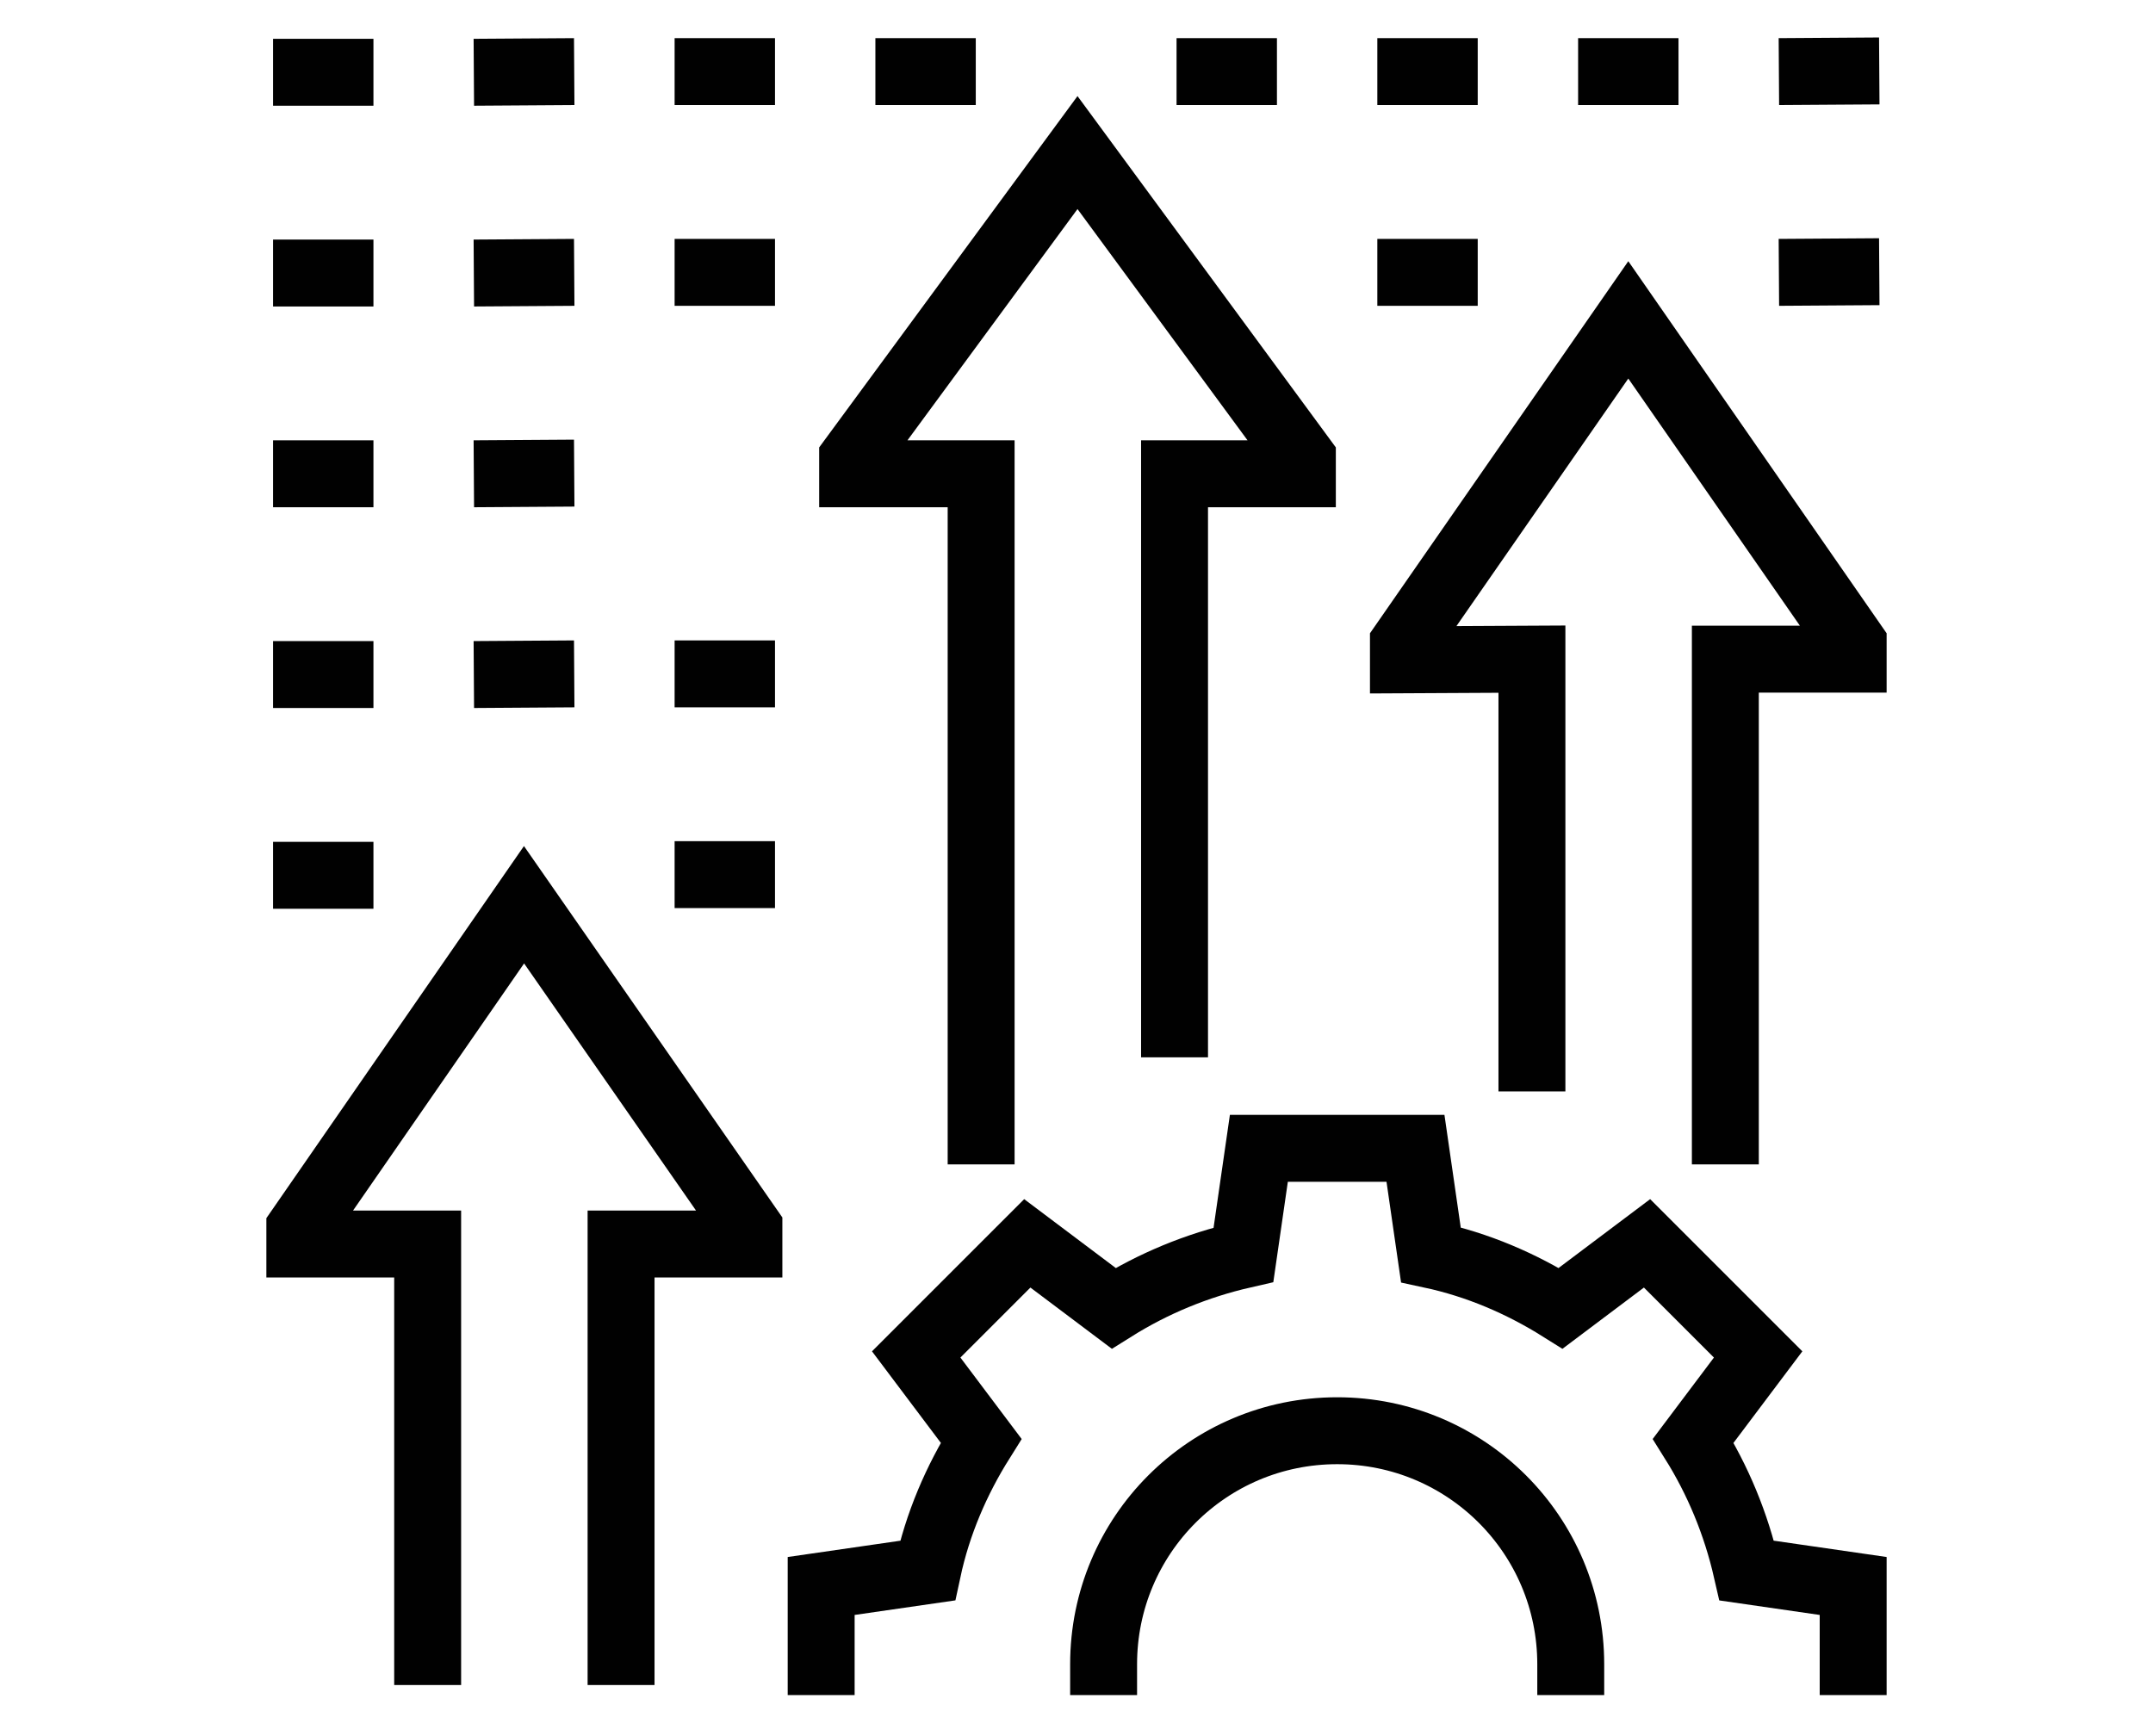 <?xml version="1.0" encoding="UTF-8"?>
<svg id="Spike" xmlns="http://www.w3.org/2000/svg" viewBox="0 0 32.17 25.94">
  <defs>
    <style>
      .cls-1 {
        fill: none;
        stroke: #010101;
        stroke-miterlimit: 10;
      }
    </style>
  </defs>
  <g>
    <path class="cls-1" d="M27.69,25.33v-1.63l-1.59-.23c-.16-.7-.43-1.35-.8-1.94l.97-1.29-1.66-1.66-1.29.97c-.59-.37-1.24-.65-1.94-.8l-.23-1.59h-2.34l-.23,1.59c-.7.16-1.35.43-1.94.8l-1.29-.97-1.66,1.66.97,1.29c-.37.59-.65,1.24-.8,1.94l-1.59.23v1.63"/>
    <path class="cls-1" d="M16.49,25.33v-.46c0-1.93,1.56-3.49,3.49-3.49s3.49,1.56,3.49,3.49v.46"/>
  </g>
  <g>
    <polyline class="cls-1" points="9.28 25.18 9.28 18.59 11.19 18.59 11.19 18.35 7.83 13.52 4.48 18.36 4.48 18.59 6.39 18.59 6.39 25.18"/>
    <polyline class="cls-1" points="17.55 15.8 17.55 7.08 19.46 7.08 19.46 6.85 16.1 2.28 12.74 6.85 12.74 7.08 14.66 7.08 14.66 17.4"/>
    <polyline class="cls-1" points="25.78 17.4 25.78 9.85 27.69 9.85 27.69 9.62 24.33 4.78 20.97 9.62 20.97 9.86 22.89 9.85 22.89 16.31"/>
    <line class="cls-1" x1="4.08" y1="1.08" x2="5.58" y2="1.08"/>
    <line class="cls-1" x1="7.08" y1="1.08" x2="8.58" y2="1.07"/>
    <line class="cls-1" x1="10.08" y1="1.07" x2="11.58" y2="1.07"/>
    <line class="cls-1" x1="13.08" y1="1.07" x2="14.58" y2="1.07"/>
    <line class="cls-1" x1="17.58" y1="1.07" x2="19.08" y2="1.07"/>
    <line class="cls-1" x1="20.58" y1="1.07" x2="22.08" y2="1.07"/>
    <line class="cls-1" x1="23.58" y1="1.07" x2="25.08" y2="1.07"/>
    <line class="cls-1" x1="26.58" y1="1.07" x2="28.08" y2="1.06"/>
    <line class="cls-1" x1="4.08" y1="4.08" x2="5.58" y2="4.08"/>
    <line class="cls-1" x1="7.08" y1="4.08" x2="8.58" y2="4.07"/>
    <line class="cls-1" x1="10.08" y1="4.07" x2="11.58" y2="4.07"/>
    <line class="cls-1" x1="20.58" y1="4.07" x2="22.08" y2="4.07"/>
    <line class="cls-1" x1="26.58" y1="4.07" x2="28.08" y2="4.06"/>
    <line class="cls-1" x1="4.08" y1="7.08" x2="5.58" y2="7.08"/>
    <line class="cls-1" x1="7.08" y1="7.08" x2="8.58" y2="7.07"/>
    <line class="cls-1" x1="4.08" y1="10.08" x2="5.58" y2="10.08"/>
    <line class="cls-1" x1="7.08" y1="10.08" x2="8.58" y2="10.07"/>
    <line class="cls-1" x1="10.08" y1="10.07" x2="11.58" y2="10.07"/>
    <line class="cls-1" x1="4.08" y1="13.08" x2="5.58" y2="13.08"/>
    <line class="cls-1" x1="10.08" y1="13.07" x2="11.58" y2="13.07"/>
  </g>
</svg>